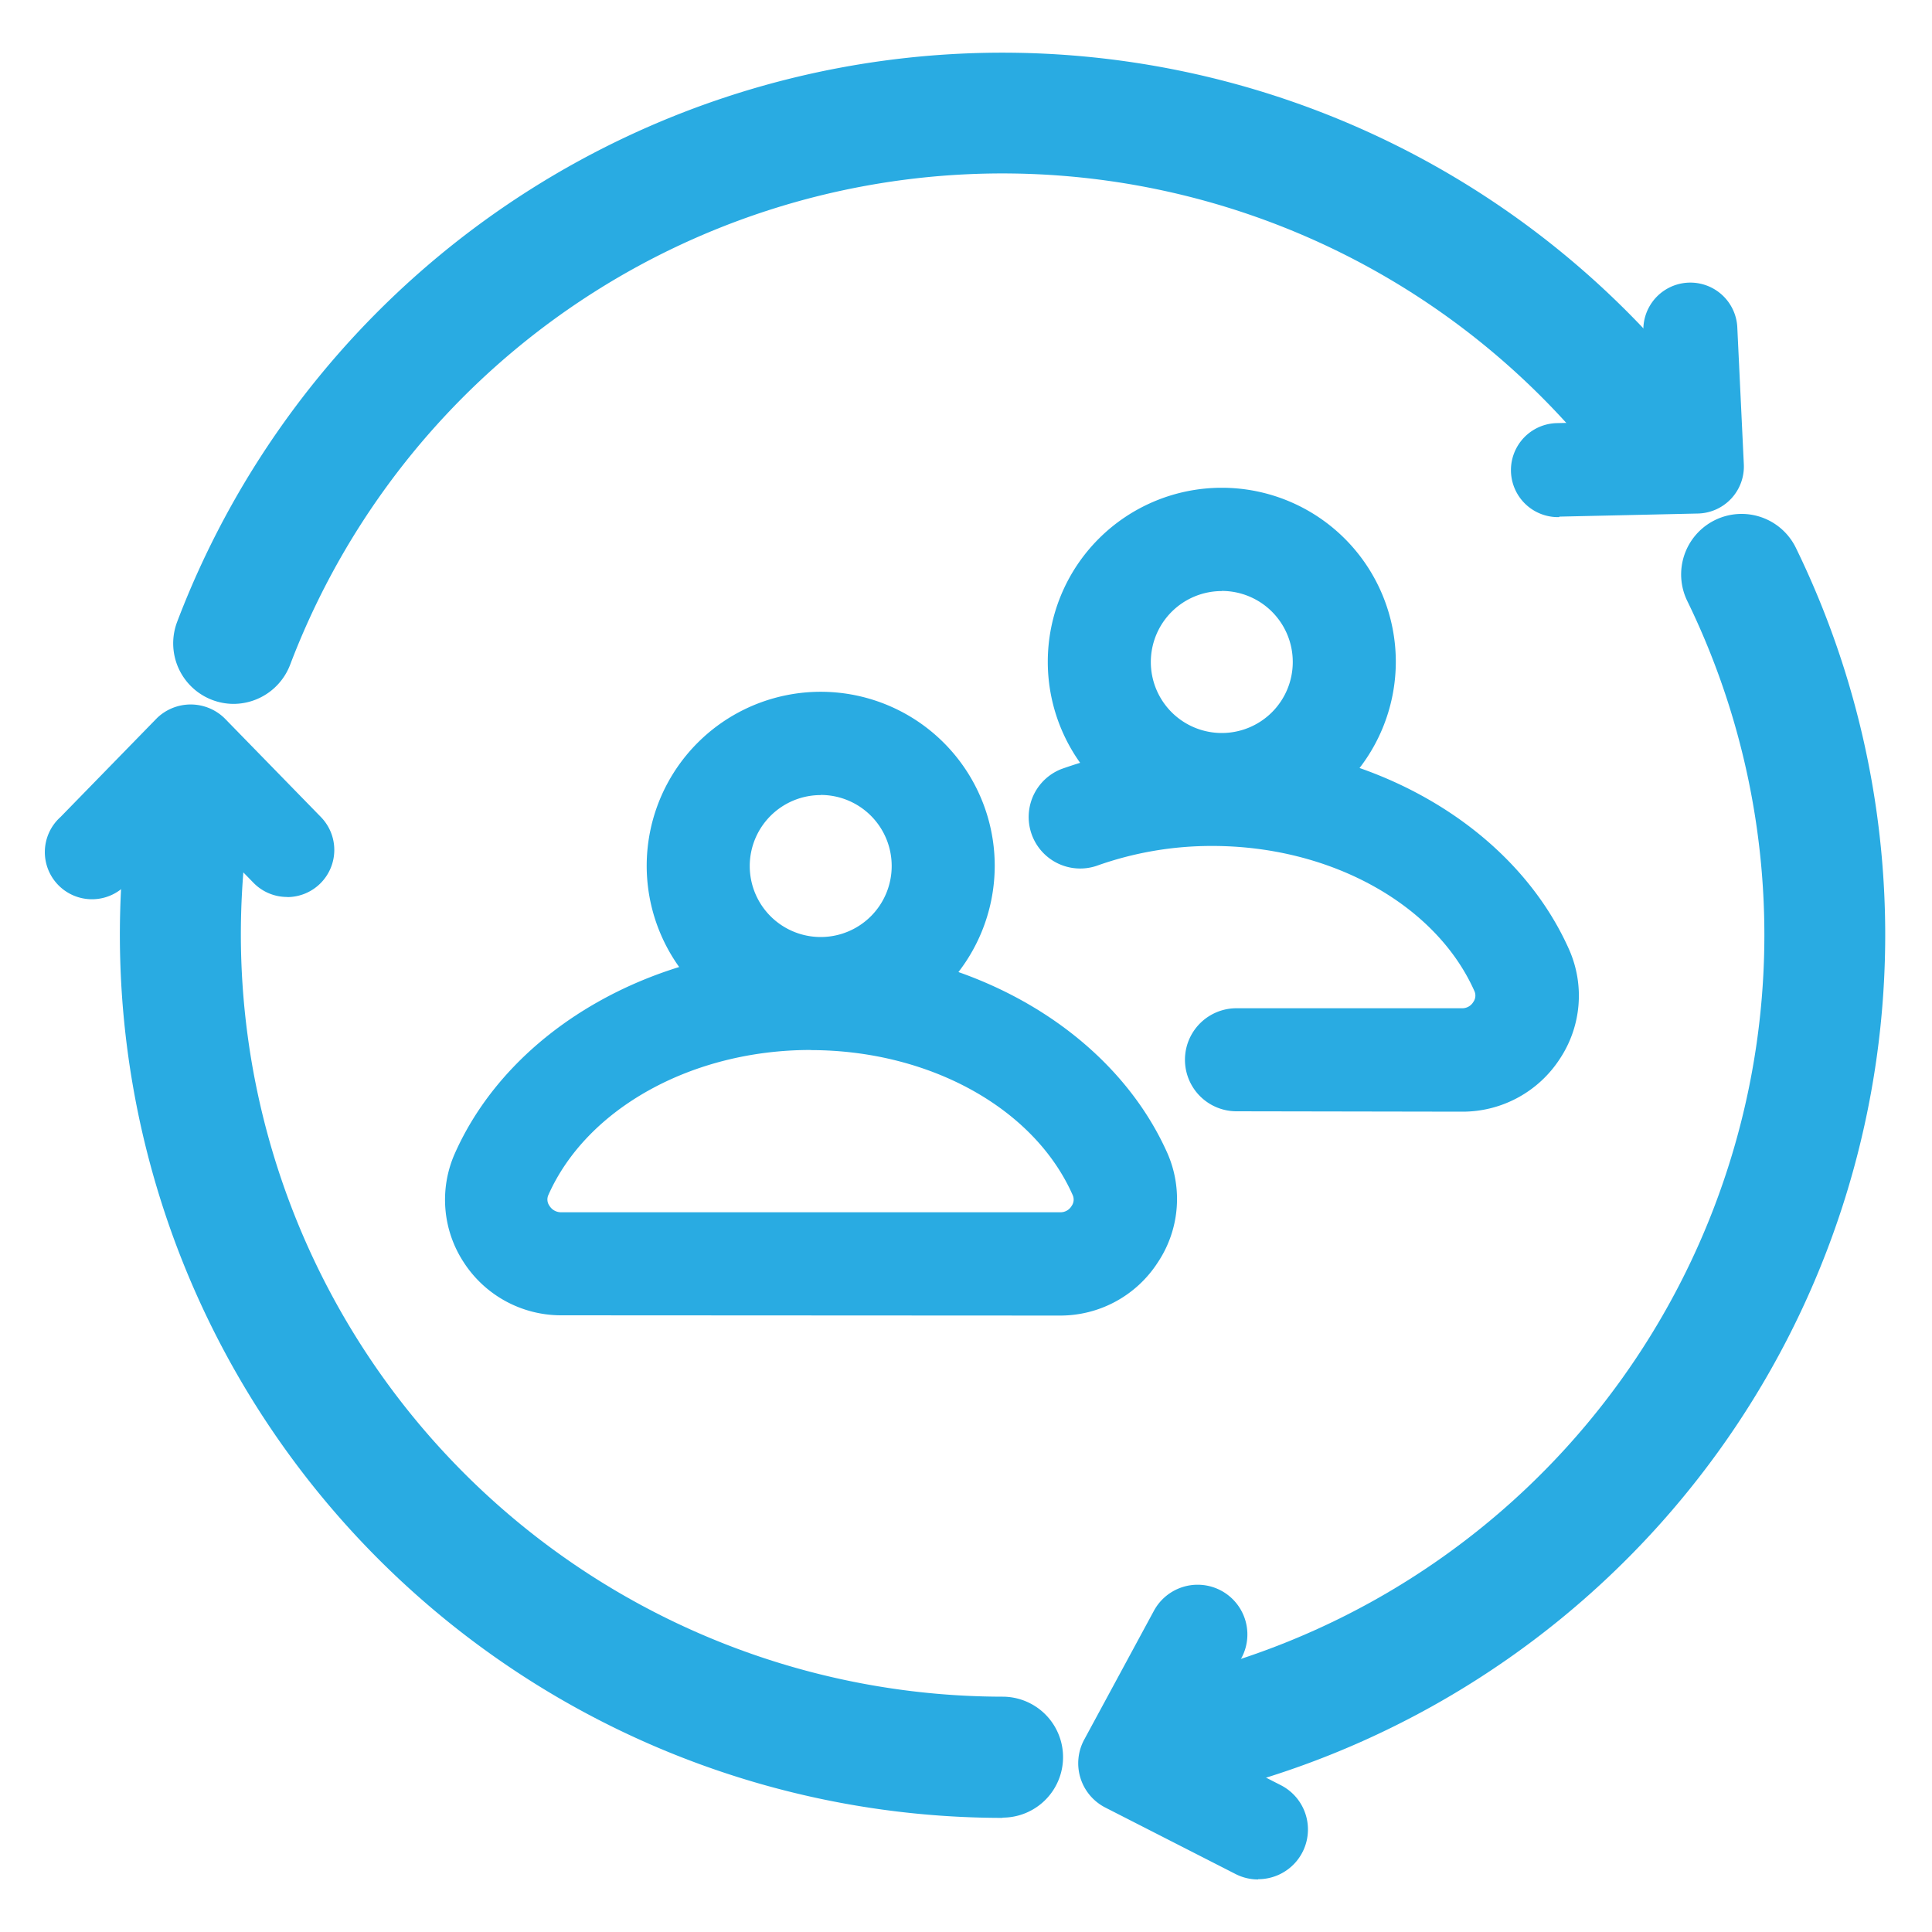 <svg id="Layer_1" data-name="Layer 1" xmlns="http://www.w3.org/2000/svg" viewBox="0 0 150 150"><defs><style>.cls-1{fill:#29abe2;}.cls-2{fill:none;}</style></defs><title>Icons</title><path class="cls-1" d="M77.84,141.14A68.57,68.57,0,0,1,9.74,64.88a4.68,4.68,0,0,1,4.66-4.17,4.74,4.74,0,0,1,.54,0,4.69,4.69,0,0,1,4.13,5.19,60.24,60.24,0,0,0-.37,6.69,59.21,59.21,0,0,0,59.14,59.14,4.69,4.69,0,0,1,0,9.39Z"/><path class="cls-1" d="M92.75,139.39a4.69,4.69,0,0,1-1.09-9.26A59.18,59.18,0,0,0,131,46.66a4.7,4.7,0,0,1,2.15-6.28,4.69,4.69,0,0,1,6.28,2.15,68.57,68.57,0,0,1-45.58,96.72A4.74,4.74,0,0,1,92.75,139.39Z"/><path class="cls-1" d="M18.14,54.65a4.7,4.7,0,0,1-4.39-6.36A68.55,68.55,0,0,1,129.34,27.41a4.69,4.69,0,1,1-7.05,6.19,59.16,59.16,0,0,0-99.76,18A4.72,4.72,0,0,1,18.14,54.65Z"/><path class="cls-1" d="M22.3,69.64a3.64,3.64,0,0,1-2.62-1.1l-4.88-5-4.88,5a3.66,3.66,0,1,1-5.23-5.1l7.5-7.69a3.77,3.77,0,0,1,5.23,0l7.5,7.69a3.66,3.66,0,0,1-2.62,6.21Z"/><path class="cls-1" d="M121,40.15a3.65,3.65,0,0,1-.08-7.3l7-.16-.33-7a3.65,3.65,0,0,1,7.29-.35l.51,10.71a3.65,3.65,0,0,1-3.56,3.82l-10.72.24Z"/><path class="cls-1" d="M97.68,145.92a3.83,3.83,0,0,1-1.75-.42l-10.11-5.16a3.86,3.86,0,0,1-1.64-5.28l5.41-10a3.86,3.86,0,1,1,6.79,3.68l-3.52,6.5,6.58,3.36a3.86,3.86,0,0,1-1.76,7.3Z"/><path class="cls-1" d="M63.72,80.73A13.51,13.51,0,1,1,77.23,67.23,13.52,13.52,0,0,1,63.72,80.73Zm0-19a5.51,5.51,0,1,0,5.51,5.51A5.51,5.51,0,0,0,63.72,61.72Z"/><path class="cls-1" d="M63.72,79.73A12.51,12.51,0,1,1,76.23,67.23,12.52,12.52,0,0,1,63.72,79.73Zm0-19a6.51,6.51,0,1,0,6.51,6.51A6.51,6.51,0,0,0,63.72,60.72Z"/><path class="cls-1" d="M43.56,102.12A9,9,0,0,1,36,98a8.86,8.86,0,0,1-.68-8.46c4.26-9.57,15.37-16,27.66-16s23.4,6.43,27.66,16A8.86,8.86,0,0,1,89.9,98a9,9,0,0,1-7.61,4.14Zm19.37-20.6c-9.18,0-17.36,4.52-20.35,11.25a.84.84,0,0,0,.08.85,1.05,1.05,0,0,0,.9.5H82.3a1,1,0,0,0,.9-.49.85.85,0,0,0,.08-.85C80.28,86,72.11,81.53,62.93,81.53Z"/><path class="cls-1" d="M82.3,101.12H43.56a8,8,0,0,1-6.77-3.68,7.87,7.87,0,0,1-.61-7.51C40.28,80.72,51,74.53,62.93,74.53s22.65,6.19,26.75,15.41a7.86,7.86,0,0,1-.61,7.51A8,8,0,0,1,82.3,101.12ZM62.93,80.53c-9.57,0-18.11,4.76-21.26,11.85a1.85,1.85,0,0,0,.16,1.8,2.06,2.06,0,0,0,1.74,1H82.3a2.05,2.05,0,0,0,1.74-1,1.85,1.85,0,0,0,.16-1.8C81,85.29,72.49,80.53,62.93,80.53Z"/><path class="cls-1" d="M94.86,64.89a13.51,13.51,0,1,1,13.51-13.51A13.52,13.52,0,0,1,94.86,64.89Zm0-19a5.51,5.51,0,1,0,5.51,5.51A5.51,5.51,0,0,0,94.86,45.88Z"/><path class="cls-1" d="M94.86,63.89a12.51,12.51,0,1,1,12.51-12.51A12.52,12.52,0,0,1,94.86,63.89Zm0-19a6.51,6.51,0,1,0,6.51,6.51A6.51,6.51,0,0,0,94.86,44.88Z"/><path class="cls-1" d="M96,86.28a4,4,0,0,1,0-8h17.49a1,1,0,0,0,.9-.49.85.85,0,0,0,.08-.85c-3-6.73-11.17-11.26-20.35-11.26a26.53,26.53,0,0,0-9,1.55,4,4,0,0,1-2.72-7.52,34.5,34.5,0,0,1,11.76-2c12.29,0,23.4,6.43,27.66,16a8.86,8.86,0,0,1-.69,8.46,9,9,0,0,1-7.61,4.14Z"/><path class="cls-1" d="M113.44,85.28H96a3,3,0,0,1,0-6h17.49a2.05,2.05,0,0,0,1.74-1,1.85,1.85,0,0,0,.16-1.8c-3.15-7.09-11.7-11.85-21.26-11.85a27.53,27.53,0,0,0-9.39,1.61,3,3,0,1,1-2-5.64,33.5,33.5,0,0,1,11.42-2c11.9,0,22.65,6.19,26.75,15.41a7.86,7.86,0,0,1-.61,7.51A8,8,0,0,1,113.44,85.28Z"/><rect class="cls-2" width="150" height="150"/></svg>